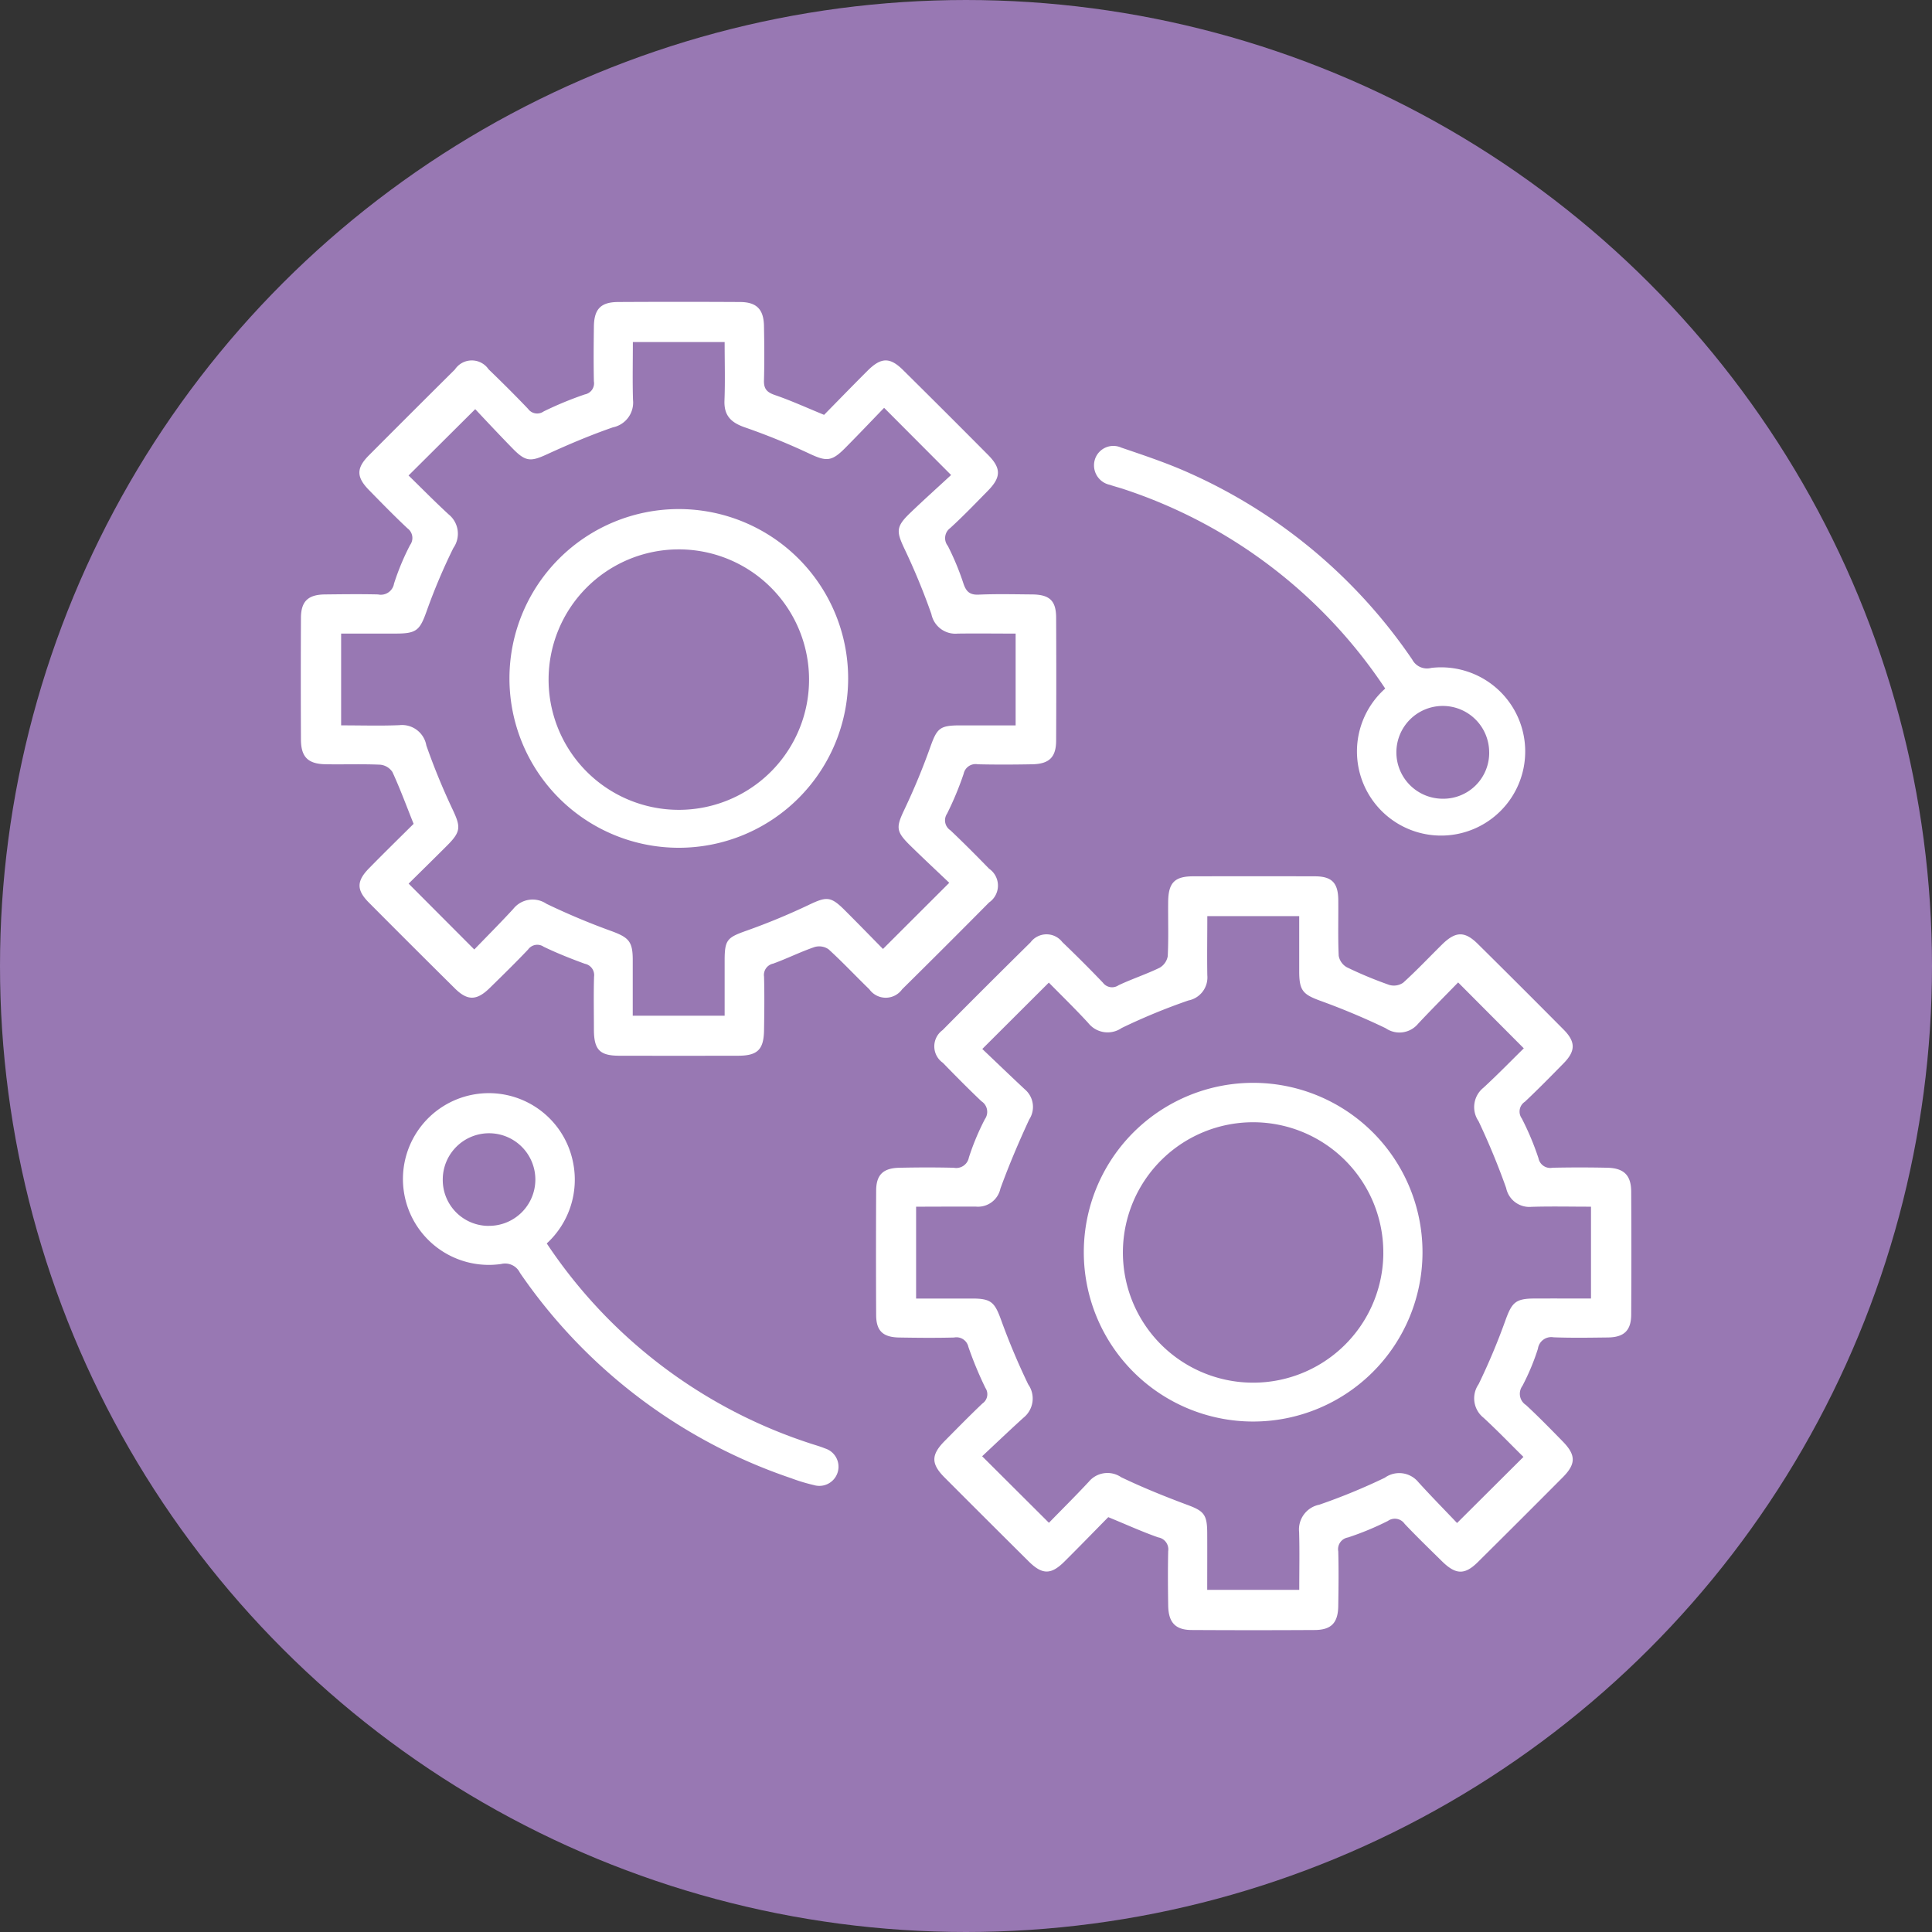 <svg xmlns="http://www.w3.org/2000/svg" xmlns:xlink="http://www.w3.org/1999/xlink" width="81" height="81" viewBox="0 0 81 81">
  <rect x="0" y="0" width="81" height="81" fill="#333333" stroke="none"/>
  <defs>
    <clipPath id="clip-path">
      <path id="Path_17207" data-name="Path 17207" d="M1447.5-565a40.5,40.5,0,0,0,40.5-40.5,40.5,40.5,0,0,0-40.5-40.5,40.5,40.5,0,0,0-40.5,40.5A40.5,40.5,0,0,0,1447.5-565Z" fill="#9878b3" clip-rule="evenodd"/>
    </clipPath>
    <clipPath id="clip-path-2">
      <path id="Path_17206" data-name="Path 17206" d="M0,6353H1920V-1917H0Z" fill="#9878b3"/>
    </clipPath>
  </defs>
  <g id="Group_10690" data-name="Group 10690" transform="translate(-1408 -1684)">
    <g id="Group_10695" data-name="Group 10695">
      <g id="Group_9497" data-name="Group 9497" transform="translate(1 2330)" clip-path="url(#clip-path)">
        <g id="Group_9496" data-name="Group 9496" clip-path="url(#clip-path-2)">
          <path id="Path_17205" data-name="Path 17205" d="M1406-647h83v83h-83Z" fill="#9878b3"/>
        </g>
      </g>
      <g id="Group_10663" data-name="Group 10663" transform="translate(-1501.667 812.615)">
        <path id="Path_18578" data-name="Path 18578" d="M2981.993,960.816c-.612.621-1.223,1.252-1.845,1.869-.558.553-.926.548-1.492-.014q-1.766-1.753-3.524-3.515c-.577-.579-.573-.953.007-1.538.522-.527,1.041-1.057,1.579-1.568a.47.47,0,0,0,.125-.649,15.412,15.412,0,0,1-.715-1.723.512.512,0,0,0-.6-.393c-.761.02-1.524.013-2.286,0-.693-.008-.978-.272-.981-.941q-.013-2.6,0-5.207c0-.669.287-.954.969-.969.762-.017,1.524-.019,2.286,0a.539.539,0,0,0,.632-.428,10.4,10.4,0,0,1,.674-1.614.528.528,0,0,0-.146-.746c-.552-.524-1.087-1.066-1.618-1.612a.842.842,0,0,1-.012-1.371q1.834-1.852,3.689-3.681a.836.836,0,0,1,1.332-.009q.867.83,1.7,1.7a.478.478,0,0,0,.655.11c.562-.266,1.159-.46,1.719-.732a.7.7,0,0,0,.345-.485c.038-.759.01-1.521.018-2.281.008-.8.269-1.068,1.045-1.07q2.549-.006,5.1,0c.716,0,.98.271.987.993.008.78-.018,1.561.018,2.339a.689.689,0,0,0,.343.482,16.67,16.67,0,0,0,1.779.74.687.687,0,0,0,.581-.094c.564-.51,1.086-1.065,1.628-1.6.567-.558.949-.571,1.5-.027q1.811,1.792,3.605,3.6c.5.508.5.892-.009,1.408-.532.544-1.067,1.087-1.62,1.609a.492.492,0,0,0-.132.7,11.572,11.572,0,0,1,.7,1.668.505.505,0,0,0,.591.4q1.142-.025,2.286,0c.7.013,1.007.309,1.011,1q.015,2.574,0,5.149c0,.673-.3.958-.97.967-.762.009-1.525.023-2.285-.007a.565.565,0,0,0-.656.48,9.526,9.526,0,0,1-.652,1.56.56.56,0,0,0,.152.8c.53.491,1.034,1.008,1.539,1.524.557.569.561.941.009,1.5q-1.776,1.786-3.564,3.558c-.552.547-.925.536-1.5-.026-.529-.521-1.062-1.036-1.572-1.575a.5.5,0,0,0-.7-.123,12.08,12.08,0,0,1-1.672.693.5.5,0,0,0-.411.583c.021.76.012,1.521,0,2.282-.007.71-.287,1.011-.982,1.016q-2.578.015-5.158,0c-.687,0-.978-.314-.99-1.023-.012-.76-.017-1.522,0-2.282a.509.509,0,0,0-.421-.579C2983.406,961.426,2982.749,961.126,2981.993,960.816Zm-8.057-13.013v3.848c.813,0,1.59,0,2.367,0s.926.166,1.183.86a28.748,28.748,0,0,0,1.15,2.738,1.031,1.031,0,0,1-.2,1.4c-.6.545-1.188,1.106-1.731,1.614l2.8,2.79c.532-.546,1.113-1.122,1.669-1.719a1.019,1.019,0,0,1,1.361-.191c.893.428,1.813.8,2.742,1.147.715.263.86.4.864,1.175s0,1.586,0,2.4H2990c0-.832.017-1.628-.006-2.423a1.058,1.058,0,0,1,.847-1.148,25.605,25.605,0,0,0,2.747-1.131,1.038,1.038,0,0,1,1.409.19c.546.6,1.118,1.182,1.619,1.709l2.783-2.771c-.531-.523-1.085-1.1-1.673-1.642a1.039,1.039,0,0,1-.207-1.406,27.144,27.144,0,0,0,1.127-2.683c.269-.742.421-.907,1.208-.91s1.584,0,2.377,0V947.8c-.86,0-1.678-.019-2.494.006a.993.993,0,0,1-1.063-.79,30.239,30.239,0,0,0-1.157-2.8,1.043,1.043,0,0,1,.208-1.406c.6-.553,1.166-1.136,1.689-1.649l-2.753-2.763c-.541.556-1.119,1.135-1.677,1.73a1.015,1.015,0,0,1-1.36.19,29.542,29.542,0,0,0-2.741-1.151c-.724-.266-.883-.422-.885-1.223,0-.773,0-1.546,0-2.327h-3.853c0,.851-.014,1.666,0,2.48a.984.984,0,0,1-.792,1.057,25.7,25.7,0,0,0-2.8,1.155,1.035,1.035,0,0,1-1.4-.211c-.552-.6-1.135-1.166-1.652-1.693l-2.79,2.783c.571.542,1.173,1.122,1.784,1.693a.964.964,0,0,1,.184,1.262c-.44.951-.852,1.918-1.209,2.9a.959.959,0,0,1-1.023.754C2975.628,947.792,2974.81,947.8,2973.937,947.8Z" transform="translate(-25.861 -25.824)" fill="#fff"/>
        <path id="Path_18579" data-name="Path 18579" d="M2927.008,905.925c-.309-.772-.571-1.485-.888-2.172a.692.692,0,0,0-.513-.308c-.76-.034-1.523-.005-2.285-.018-.74-.013-1.035-.3-1.038-1.037q-.012-2.545,0-5.09c0-.706.3-.985,1.005-.993.742-.008,1.485-.018,2.227,0a.56.56,0,0,0,.671-.455,10.346,10.346,0,0,1,.672-1.615.5.5,0,0,0-.107-.7c-.555-.52-1.087-1.066-1.619-1.61s-.53-.918,0-1.451q1.8-1.807,3.606-3.6a.851.851,0,0,1,1.412-.008c.562.542,1.116,1.093,1.655,1.658a.471.471,0,0,0,.655.108,14.674,14.674,0,0,1,1.728-.714.473.473,0,0,0,.377-.548c-.016-.76-.01-1.521,0-2.282.006-.744.284-1.039,1.017-1.043q2.55-.014,5.1,0c.7,0,1,.3,1.014,1,.015.76.021,1.521,0,2.282-.011.356.118.5.454.617.679.232,1.333.532,2.066.832.59-.6,1.2-1.229,1.82-1.848.569-.568.938-.579,1.492-.03q1.79,1.771,3.564,3.558c.554.558.549.934-.006,1.5-.52.529-1.033,1.065-1.581,1.565a.525.525,0,0,0-.1.751,11.108,11.108,0,0,1,.649,1.561c.115.353.269.5.654.48.74-.032,1.484-.014,2.227-.008s1.007.268,1.01.972q.012,2.575,0,5.149c0,.7-.285.985-1,1-.761.014-1.524.018-2.285,0a.511.511,0,0,0-.593.4,13.139,13.139,0,0,1-.694,1.669.5.5,0,0,0,.141.7c.552.523,1.09,1.064,1.62,1.609a.859.859,0,0,1,0,1.415q-1.813,1.831-3.646,3.641a.845.845,0,0,1-1.374,0c-.575-.556-1.122-1.143-1.714-1.681a.691.691,0,0,0-.583-.091c-.588.2-1.15.483-1.735.695a.485.485,0,0,0-.383.546c.02.741.012,1.482,0,2.223-.008.831-.265,1.091-1.082,1.093q-2.491.005-4.982,0c-.824,0-1.065-.249-1.069-1.089,0-.741-.016-1.482.006-2.223a.484.484,0,0,0-.386-.543c-.585-.214-1.166-.444-1.726-.714a.474.474,0,0,0-.653.115c-.523.552-1.068,1.084-1.612,1.617s-.932.536-1.456.017q-1.81-1.792-3.607-3.6c-.528-.53-.521-.907.016-1.449C2925.772,907.143,2926.412,906.516,2927.008,905.925Zm19.726-17.442c-.555.574-1.091,1.139-1.639,1.691-.566.57-.788.56-1.494.23a27.845,27.845,0,0,0-2.7-1.1c-.582-.2-.885-.49-.86-1.13.031-.811.007-1.625.007-2.448H2936.2c0,.833-.018,1.63.006,2.425a1.06,1.06,0,0,1-.844,1.151c-.935.325-1.851.712-2.751,1.125-.687.316-.9.325-1.443-.23s-1.1-1.15-1.577-1.658l-2.795,2.781c.53.517,1.091,1.088,1.679,1.63a1.041,1.041,0,0,1,.2,1.409,24.719,24.719,0,0,0-1.113,2.627c-.29.815-.417.96-1.284.962-.772,0-1.545,0-2.309,0v3.848c.844,0,1.643.025,2.439-.008a1.035,1.035,0,0,1,1.134.853,27.71,27.71,0,0,0,1.106,2.692c.336.716.346.919-.226,1.492s-1.126,1.116-1.623,1.607l2.753,2.761c.521-.54,1.086-1.106,1.627-1.693a1.036,1.036,0,0,1,1.4-.222,29.177,29.177,0,0,0,2.741,1.15c.7.261.871.427.875,1.174,0,.791,0,1.583,0,2.367h3.853c0-.8,0-1.556,0-2.313,0-.874.108-.963.913-1.25a27.426,27.426,0,0,0,2.586-1.069c.772-.369.941-.387,1.539.211.56.559,1.112,1.126,1.6,1.623l2.779-2.774c-.525-.5-1.095-1.031-1.65-1.576-.6-.592-.582-.76-.212-1.535a27.808,27.808,0,0,0,1.068-2.583c.276-.772.39-.9,1.2-.906.793,0,1.586,0,2.377,0v-3.848c-.837,0-1.635-.011-2.432,0a1.025,1.025,0,0,1-1.1-.819,27.722,27.722,0,0,0-1.133-2.745c-.338-.72-.355-.917.234-1.485.57-.549,1.16-1.076,1.725-1.6Z" fill="#fff"/>
        <path id="Path_18580" data-name="Path 18580" d="M3003.4,906.74a21.052,21.052,0,0,0-10.981-8.368c-.184-.062-.375-.107-.558-.173a.835.835,0,0,1-.628-1.08.811.811,0,0,1,1.1-.482c.977.333,1.962.66,2.9,1.087a22.267,22.267,0,0,1,9.3,7.8.7.7,0,0,0,.8.349,3.527,3.527,0,1,1-1.935.868Zm4.358,2.659a1.945,1.945,0,1,0-1.956,1.959A1.924,1.924,0,0,0,3007.759,909.4Z" transform="translate(-35.657 -6.486)" fill="#fff"/>
        <path id="Path_18581" data-name="Path 18581" d="M2937.182,959.1a21.11,21.11,0,0,0,11,8.369c.221.075.449.135.664.224a.8.8,0,0,1-.471,1.536,7.492,7.492,0,0,1-.95-.288,22.528,22.528,0,0,1-11.366-8.608.691.691,0,0,0-.785-.372,3.6,3.6,0,1,1,3.009-4.267A3.627,3.627,0,0,1,2937.182,959.1Zm-2.446-.738a1.941,1.941,0,1,0-1.914-1.941A1.925,1.925,0,0,0,2934.736,958.364Z" transform="translate(-4.592 -35.583)" fill="#fff"/>
        <path id="Path_18582" data-name="Path 18582" d="M3004.508,959.042a7.1,7.1,0,1,1-14.2-.029,7.1,7.1,0,0,1,14.2.029Zm-1.643.028a5.459,5.459,0,1,0-5.554,5.427A5.457,5.457,0,0,0,3002.866,959.07Z" transform="translate(-35.202 -35.144)" fill="#fff"/>
        <path id="Path_18583" data-name="Path 18583" d="M2940.407,909.195a7.1,7.1,0,0,1,14.2.006,7.1,7.1,0,1,1-14.2-.006Zm1.641.044a5.46,5.46,0,1,0,5.409-5.451A5.458,5.458,0,0,0,2942.048,909.239Z" transform="translate(-9.381 -9.37)" fill="#fff"/>
      </g>
    </g>
  </g>
</svg>
